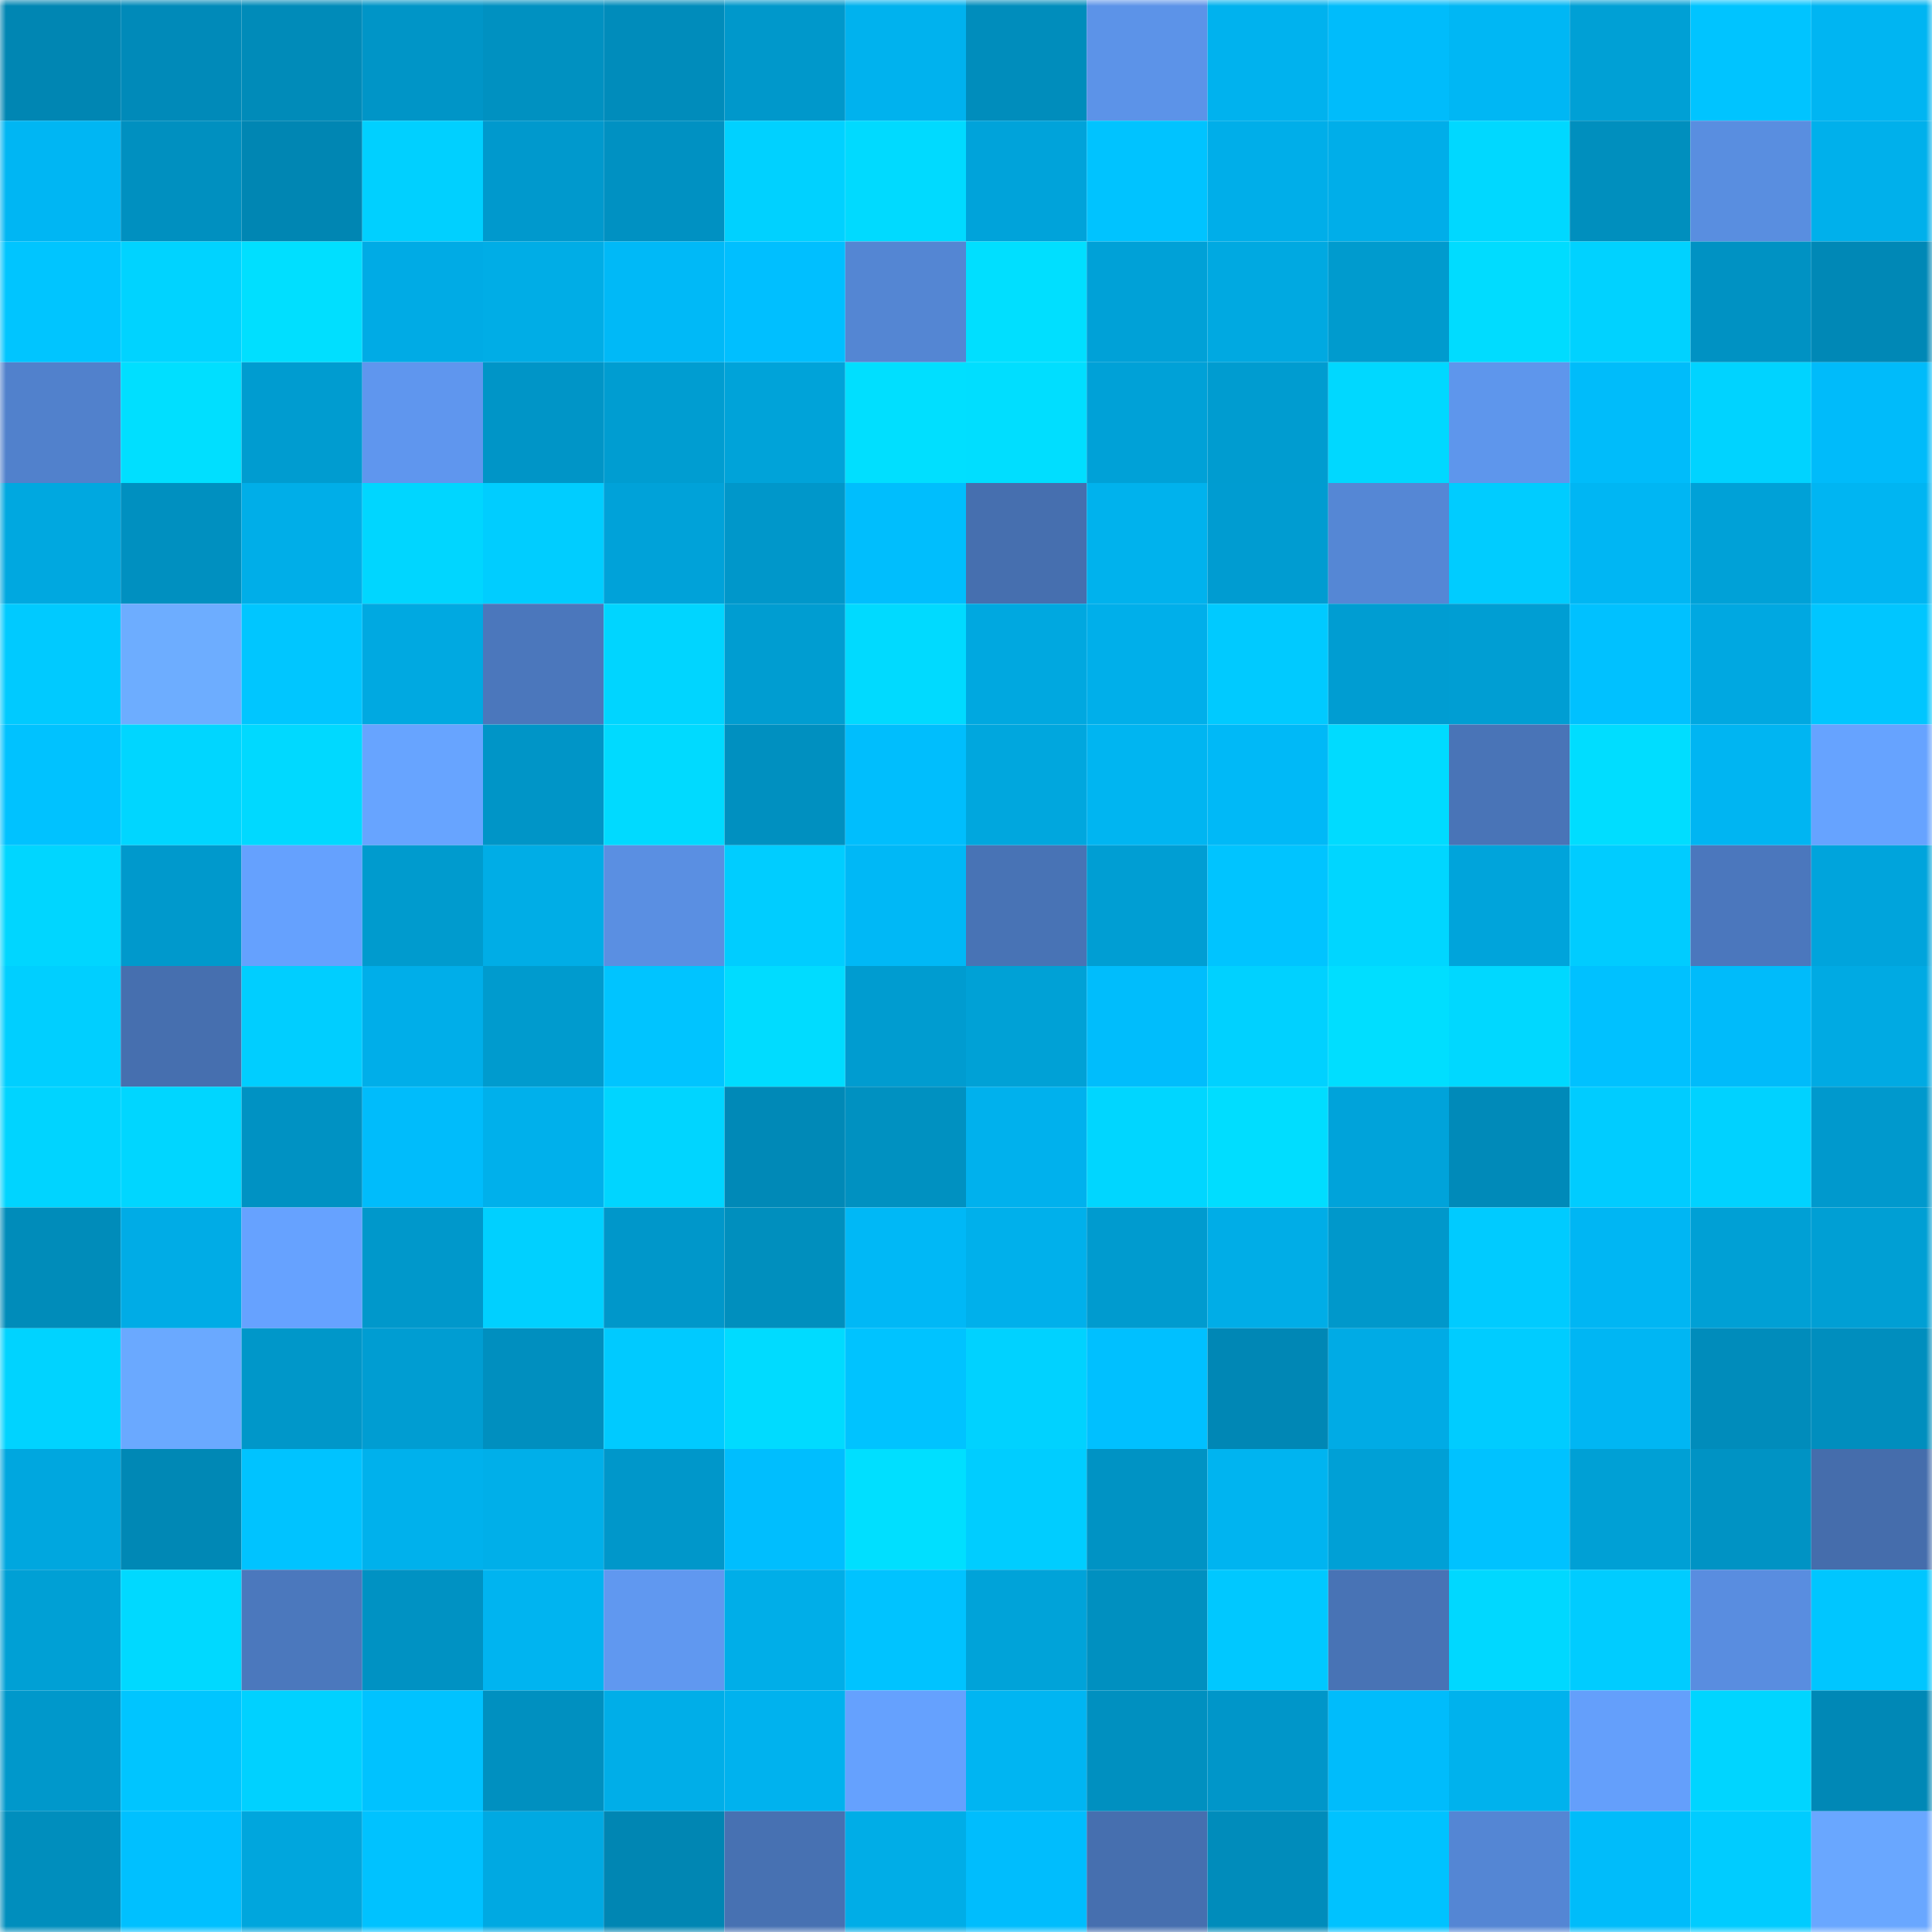 <svg viewBox="0 0 160 160" fill="none" role="img" xmlns="http://www.w3.org/2000/svg" width="240" height="240" name="ens%2Cyotatendog.eth"><mask id="2085787567" mask-type="alpha" maskUnits="userSpaceOnUse" x="0" y="0" width="160" height="160"><rect width="160" height="160" fill="#FFFFFF"></rect></mask><g mask="url(#2085787567)"><rect x="0" y="0" width="10" height="10" fill="#0086b3"></rect><rect x="10" y="0" width="10" height="10" fill="#008ab9"></rect><rect x="20" y="0" width="10" height="10" fill="#008bb9"></rect><rect x="30" y="0" width="10" height="10" fill="#0095c7"></rect><rect x="40" y="0" width="10" height="10" fill="#0091c1"></rect><rect x="50" y="0" width="10" height="10" fill="#008cbb"></rect><rect x="60" y="0" width="10" height="10" fill="#0098cb"></rect><rect x="70" y="0" width="10" height="10" fill="#00b2ee"></rect><rect x="80" y="0" width="10" height="10" fill="#008dbc"></rect><rect x="90" y="0" width="10" height="10" fill="#5c93e8"></rect><rect x="100" y="0" width="10" height="10" fill="#00b2ee"></rect><rect x="110" y="0" width="10" height="10" fill="#00bcfb"></rect><rect x="120" y="0" width="10" height="10" fill="#00b7f4"></rect><rect x="130" y="0" width="10" height="10" fill="#00a0d5"></rect><rect x="140" y="0" width="10" height="10" fill="#00c4ff"></rect><rect x="150" y="0" width="10" height="10" fill="#00b5f2"></rect><rect x="0" y="10" width="10" height="10" fill="#00b6f3"></rect><rect x="10" y="10" width="10" height="10" fill="#0090c0"></rect><rect x="20" y="10" width="10" height="10" fill="#0086b3"></rect><rect x="30" y="10" width="10" height="10" fill="#00d0ff"></rect><rect x="40" y="10" width="10" height="10" fill="#0099cd"></rect><rect x="50" y="10" width="10" height="10" fill="#0091c2"></rect><rect x="60" y="10" width="10" height="10" fill="#00d1ff"></rect><rect x="70" y="10" width="10" height="10" fill="#00daff"></rect><rect x="80" y="10" width="10" height="10" fill="#00a3da"></rect><rect x="90" y="10" width="10" height="10" fill="#00c3ff"></rect><rect x="100" y="10" width="10" height="10" fill="#00aee9"></rect><rect x="110" y="10" width="10" height="10" fill="#00aee9"></rect><rect x="120" y="10" width="10" height="10" fill="#00d8ff"></rect><rect x="130" y="10" width="10" height="10" fill="#008fbe"></rect><rect x="140" y="10" width="10" height="10" fill="#598ee0"></rect><rect x="150" y="10" width="10" height="10" fill="#00b0eb"></rect><rect x="0" y="20" width="10" height="10" fill="#00c5ff"></rect><rect x="10" y="20" width="10" height="10" fill="#00d3ff"></rect><rect x="20" y="20" width="10" height="10" fill="#00dfff"></rect><rect x="30" y="20" width="10" height="10" fill="#00abe5"></rect><rect x="40" y="20" width="10" height="10" fill="#00ade6"></rect><rect x="50" y="20" width="10" height="10" fill="#00b9f7"></rect><rect x="60" y="20" width="10" height="10" fill="#00bfff"></rect><rect x="70" y="20" width="10" height="10" fill="#5486d3"></rect><rect x="80" y="20" width="10" height="10" fill="#00dfff"></rect><rect x="90" y="20" width="10" height="10" fill="#00a1d7"></rect><rect x="100" y="20" width="10" height="10" fill="#00a9e1"></rect><rect x="110" y="20" width="10" height="10" fill="#009bce"></rect><rect x="120" y="20" width="10" height="10" fill="#00dcff"></rect><rect x="130" y="20" width="10" height="10" fill="#00d2ff"></rect><rect x="140" y="20" width="10" height="10" fill="#0092c3"></rect><rect x="150" y="20" width="10" height="10" fill="#0088b6"></rect><rect x="0" y="30" width="10" height="10" fill="#5181cc"></rect><rect x="10" y="30" width="10" height="10" fill="#00dfff"></rect><rect x="20" y="30" width="10" height="10" fill="#009cd0"></rect><rect x="30" y="30" width="10" height="10" fill="#5f96ee"></rect><rect x="40" y="30" width="10" height="10" fill="#0095c7"></rect><rect x="50" y="30" width="10" height="10" fill="#009dd1"></rect><rect x="60" y="30" width="10" height="10" fill="#00a3d9"></rect><rect x="70" y="30" width="10" height="10" fill="#00dfff"></rect><rect x="80" y="30" width="10" height="10" fill="#00deff"></rect><rect x="90" y="30" width="10" height="10" fill="#00a1d7"></rect><rect x="100" y="30" width="10" height="10" fill="#009cd0"></rect><rect x="110" y="30" width="10" height="10" fill="#00d8ff"></rect><rect x="120" y="30" width="10" height="10" fill="#5e96ec"></rect><rect x="130" y="30" width="10" height="10" fill="#00bcfa"></rect><rect x="140" y="30" width="10" height="10" fill="#00d3ff"></rect><rect x="150" y="30" width="10" height="10" fill="#00bbfa"></rect><rect x="0" y="40" width="10" height="10" fill="#00a8e0"></rect><rect x="10" y="40" width="10" height="10" fill="#0090c0"></rect><rect x="20" y="40" width="10" height="10" fill="#00aee8"></rect><rect x="30" y="40" width="10" height="10" fill="#00d6ff"></rect><rect x="40" y="40" width="10" height="10" fill="#00cdff"></rect><rect x="50" y="40" width="10" height="10" fill="#00a2d9"></rect><rect x="60" y="40" width="10" height="10" fill="#0097ca"></rect><rect x="70" y="40" width="10" height="10" fill="#00befd"></rect><rect x="80" y="40" width="10" height="10" fill="#466faf"></rect><rect x="90" y="40" width="10" height="10" fill="#00b2ed"></rect><rect x="100" y="40" width="10" height="10" fill="#009cd1"></rect><rect x="110" y="40" width="10" height="10" fill="#5587d5"></rect><rect x="120" y="40" width="10" height="10" fill="#00ccff"></rect><rect x="130" y="40" width="10" height="10" fill="#00b6f3"></rect><rect x="140" y="40" width="10" height="10" fill="#00a1d7"></rect><rect x="150" y="40" width="10" height="10" fill="#00b5f2"></rect><rect x="0" y="50" width="10" height="10" fill="#00caff"></rect><rect x="10" y="50" width="10" height="10" fill="#6dadff"></rect><rect x="20" y="50" width="10" height="10" fill="#00c6ff"></rect><rect x="30" y="50" width="10" height="10" fill="#00a9e1"></rect><rect x="40" y="50" width="10" height="10" fill="#4b77bc"></rect><rect x="50" y="50" width="10" height="10" fill="#00d5ff"></rect><rect x="60" y="50" width="10" height="10" fill="#009dd1"></rect><rect x="70" y="50" width="10" height="10" fill="#00daff"></rect><rect x="80" y="50" width="10" height="10" fill="#00a8e0"></rect><rect x="90" y="50" width="10" height="10" fill="#00afea"></rect><rect x="100" y="50" width="10" height="10" fill="#00caff"></rect><rect x="110" y="50" width="10" height="10" fill="#009dd2"></rect><rect x="120" y="50" width="10" height="10" fill="#009ed3"></rect><rect x="130" y="50" width="10" height="10" fill="#00c1ff"></rect><rect x="140" y="50" width="10" height="10" fill="#00a8e1"></rect><rect x="150" y="50" width="10" height="10" fill="#00c6ff"></rect><rect x="0" y="60" width="10" height="10" fill="#00c2ff"></rect><rect x="10" y="60" width="10" height="10" fill="#00d6ff"></rect><rect x="20" y="60" width="10" height="10" fill="#00d9ff"></rect><rect x="30" y="60" width="10" height="10" fill="#67a4ff"></rect><rect x="40" y="60" width="10" height="10" fill="#0095c7"></rect><rect x="50" y="60" width="10" height="10" fill="#00daff"></rect><rect x="60" y="60" width="10" height="10" fill="#0090c0"></rect><rect x="70" y="60" width="10" height="10" fill="#00befd"></rect><rect x="80" y="60" width="10" height="10" fill="#00a7de"></rect><rect x="90" y="60" width="10" height="10" fill="#00b5f1"></rect><rect x="100" y="60" width="10" height="10" fill="#00b9f7"></rect><rect x="110" y="60" width="10" height="10" fill="#00dbff"></rect><rect x="120" y="60" width="10" height="10" fill="#4974b7"></rect><rect x="130" y="60" width="10" height="10" fill="#00ddff"></rect><rect x="140" y="60" width="10" height="10" fill="#00b5f2"></rect><rect x="150" y="60" width="10" height="10" fill="#66a3ff"></rect><rect x="0" y="70" width="10" height="10" fill="#00d6ff"></rect><rect x="10" y="70" width="10" height="10" fill="#0099cc"></rect><rect x="20" y="70" width="10" height="10" fill="#65a1fe"></rect><rect x="30" y="70" width="10" height="10" fill="#009bce"></rect><rect x="40" y="70" width="10" height="10" fill="#00ade6"></rect><rect x="50" y="70" width="10" height="10" fill="#5a8fe2"></rect><rect x="60" y="70" width="10" height="10" fill="#00cdff"></rect><rect x="70" y="70" width="10" height="10" fill="#00b8f6"></rect><rect x="80" y="70" width="10" height="10" fill="#4873b5"></rect><rect x="90" y="70" width="10" height="10" fill="#009ed3"></rect><rect x="100" y="70" width="10" height="10" fill="#00c4ff"></rect><rect x="110" y="70" width="10" height="10" fill="#00d6ff"></rect><rect x="120" y="70" width="10" height="10" fill="#00a4db"></rect><rect x="130" y="70" width="10" height="10" fill="#00ccff"></rect><rect x="140" y="70" width="10" height="10" fill="#4b77bd"></rect><rect x="150" y="70" width="10" height="10" fill="#00a4dc"></rect><rect x="0" y="80" width="10" height="10" fill="#00cfff"></rect><rect x="10" y="80" width="10" height="10" fill="#466faf"></rect><rect x="20" y="80" width="10" height="10" fill="#00ceff"></rect><rect x="30" y="80" width="10" height="10" fill="#00aee9"></rect><rect x="40" y="80" width="10" height="10" fill="#009bce"></rect><rect x="50" y="80" width="10" height="10" fill="#00c4ff"></rect><rect x="60" y="80" width="10" height="10" fill="#00dcff"></rect><rect x="70" y="80" width="10" height="10" fill="#009cd0"></rect><rect x="80" y="80" width="10" height="10" fill="#00a1d6"></rect><rect x="90" y="80" width="10" height="10" fill="#00bdfc"></rect><rect x="100" y="80" width="10" height="10" fill="#00d1ff"></rect><rect x="110" y="80" width="10" height="10" fill="#00deff"></rect><rect x="120" y="80" width="10" height="10" fill="#00d8ff"></rect><rect x="130" y="80" width="10" height="10" fill="#00c1ff"></rect><rect x="140" y="80" width="10" height="10" fill="#00bbfa"></rect><rect x="150" y="80" width="10" height="10" fill="#00aae3"></rect><rect x="0" y="90" width="10" height="10" fill="#00d4ff"></rect><rect x="10" y="90" width="10" height="10" fill="#00d6ff"></rect><rect x="20" y="90" width="10" height="10" fill="#0092c3"></rect><rect x="30" y="90" width="10" height="10" fill="#00bcfb"></rect><rect x="40" y="90" width="10" height="10" fill="#00b0eb"></rect><rect x="50" y="90" width="10" height="10" fill="#00d5ff"></rect><rect x="60" y="90" width="10" height="10" fill="#0089b7"></rect><rect x="70" y="90" width="10" height="10" fill="#0091c1"></rect><rect x="80" y="90" width="10" height="10" fill="#00b1ed"></rect><rect x="90" y="90" width="10" height="10" fill="#00d6ff"></rect><rect x="100" y="90" width="10" height="10" fill="#00ddff"></rect><rect x="110" y="90" width="10" height="10" fill="#00a3da"></rect><rect x="120" y="90" width="10" height="10" fill="#008ab9"></rect><rect x="130" y="90" width="10" height="10" fill="#00ccff"></rect><rect x="140" y="90" width="10" height="10" fill="#00d2ff"></rect><rect x="150" y="90" width="10" height="10" fill="#0099cd"></rect><rect x="0" y="100" width="10" height="10" fill="#008cba"></rect><rect x="10" y="100" width="10" height="10" fill="#00ace6"></rect><rect x="20" y="100" width="10" height="10" fill="#66a2ff"></rect><rect x="30" y="100" width="10" height="10" fill="#0098cb"></rect><rect x="40" y="100" width="10" height="10" fill="#00d0ff"></rect><rect x="50" y="100" width="10" height="10" fill="#0097ca"></rect><rect x="60" y="100" width="10" height="10" fill="#008fbe"></rect><rect x="70" y="100" width="10" height="10" fill="#00b8f6"></rect><rect x="80" y="100" width="10" height="10" fill="#00b0eb"></rect><rect x="90" y="100" width="10" height="10" fill="#009bcf"></rect><rect x="100" y="100" width="10" height="10" fill="#00ade7"></rect><rect x="110" y="100" width="10" height="10" fill="#0098cb"></rect><rect x="120" y="100" width="10" height="10" fill="#00cbff"></rect><rect x="130" y="100" width="10" height="10" fill="#00b6f3"></rect><rect x="140" y="100" width="10" height="10" fill="#00a0d5"></rect><rect x="150" y="100" width="10" height="10" fill="#009fd4"></rect><rect x="0" y="110" width="10" height="10" fill="#00d3ff"></rect><rect x="10" y="110" width="10" height="10" fill="#6aa9ff"></rect><rect x="20" y="110" width="10" height="10" fill="#0097c9"></rect><rect x="30" y="110" width="10" height="10" fill="#009dd2"></rect><rect x="40" y="110" width="10" height="10" fill="#008fbf"></rect><rect x="50" y="110" width="10" height="10" fill="#00caff"></rect><rect x="60" y="110" width="10" height="10" fill="#00dbff"></rect><rect x="70" y="110" width="10" height="10" fill="#00c3ff"></rect><rect x="80" y="110" width="10" height="10" fill="#00d2ff"></rect><rect x="90" y="110" width="10" height="10" fill="#00c0ff"></rect><rect x="100" y="110" width="10" height="10" fill="#0087b5"></rect><rect x="110" y="110" width="10" height="10" fill="#00abe5"></rect><rect x="120" y="110" width="10" height="10" fill="#00ccff"></rect><rect x="130" y="110" width="10" height="10" fill="#00b6f3"></rect><rect x="140" y="110" width="10" height="10" fill="#008cbb"></rect><rect x="150" y="110" width="10" height="10" fill="#008ebe"></rect><rect x="0" y="120" width="10" height="10" fill="#00a7df"></rect><rect x="10" y="120" width="10" height="10" fill="#0088b5"></rect><rect x="20" y="120" width="10" height="10" fill="#00c3ff"></rect><rect x="30" y="120" width="10" height="10" fill="#00b1ec"></rect><rect x="40" y="120" width="10" height="10" fill="#00afe9"></rect><rect x="50" y="120" width="10" height="10" fill="#0097ca"></rect><rect x="60" y="120" width="10" height="10" fill="#00befe"></rect><rect x="70" y="120" width="10" height="10" fill="#00dfff"></rect><rect x="80" y="120" width="10" height="10" fill="#00cdff"></rect><rect x="90" y="120" width="10" height="10" fill="#0093c4"></rect><rect x="100" y="120" width="10" height="10" fill="#00b4f0"></rect><rect x="110" y="120" width="10" height="10" fill="#00a0d6"></rect><rect x="120" y="120" width="10" height="10" fill="#00c2ff"></rect><rect x="130" y="120" width="10" height="10" fill="#00a0d5"></rect><rect x="140" y="120" width="10" height="10" fill="#0093c4"></rect><rect x="150" y="120" width="10" height="10" fill="#456dac"></rect><rect x="0" y="130" width="10" height="10" fill="#00a0d5"></rect><rect x="10" y="130" width="10" height="10" fill="#00d9ff"></rect><rect x="20" y="130" width="10" height="10" fill="#4b78bd"></rect><rect x="30" y="130" width="10" height="10" fill="#0092c3"></rect><rect x="40" y="130" width="10" height="10" fill="#00b4f0"></rect><rect x="50" y="130" width="10" height="10" fill="#6098f0"></rect><rect x="60" y="130" width="10" height="10" fill="#00aee8"></rect><rect x="70" y="130" width="10" height="10" fill="#00c3ff"></rect><rect x="80" y="130" width="10" height="10" fill="#00a3d9"></rect><rect x="90" y="130" width="10" height="10" fill="#0090c0"></rect><rect x="100" y="130" width="10" height="10" fill="#00c8ff"></rect><rect x="110" y="130" width="10" height="10" fill="#4873b5"></rect><rect x="120" y="130" width="10" height="10" fill="#00d8ff"></rect><rect x="130" y="130" width="10" height="10" fill="#00ccff"></rect><rect x="140" y="130" width="10" height="10" fill="#598de0"></rect><rect x="150" y="130" width="10" height="10" fill="#00c6ff"></rect><rect x="0" y="140" width="10" height="10" fill="#0098cb"></rect><rect x="10" y="140" width="10" height="10" fill="#00c5ff"></rect><rect x="20" y="140" width="10" height="10" fill="#00d1ff"></rect><rect x="30" y="140" width="10" height="10" fill="#00c2ff"></rect><rect x="40" y="140" width="10" height="10" fill="#0090c0"></rect><rect x="50" y="140" width="10" height="10" fill="#00aee8"></rect><rect x="60" y="140" width="10" height="10" fill="#00b2ee"></rect><rect x="70" y="140" width="10" height="10" fill="#65a1fe"></rect><rect x="80" y="140" width="10" height="10" fill="#00b5f2"></rect><rect x="90" y="140" width="10" height="10" fill="#0090c0"></rect><rect x="100" y="140" width="10" height="10" fill="#0096c9"></rect><rect x="110" y="140" width="10" height="10" fill="#00bcfb"></rect><rect x="120" y="140" width="10" height="10" fill="#00b2ed"></rect><rect x="130" y="140" width="10" height="10" fill="#649ffb"></rect><rect x="140" y="140" width="10" height="10" fill="#00d5ff"></rect><rect x="150" y="140" width="10" height="10" fill="#0088b6"></rect><rect x="0" y="150" width="10" height="10" fill="#008ebd"></rect><rect x="10" y="150" width="10" height="10" fill="#00c0ff"></rect><rect x="20" y="150" width="10" height="10" fill="#00a6dd"></rect><rect x="30" y="150" width="10" height="10" fill="#00c2ff"></rect><rect x="40" y="150" width="10" height="10" fill="#00a9e2"></rect><rect x="50" y="150" width="10" height="10" fill="#0086b3"></rect><rect x="60" y="150" width="10" height="10" fill="#4771b2"></rect><rect x="70" y="150" width="10" height="10" fill="#00ade7"></rect><rect x="80" y="150" width="10" height="10" fill="#00bdfd"></rect><rect x="90" y="150" width="10" height="10" fill="#466faf"></rect><rect x="100" y="150" width="10" height="10" fill="#008cbb"></rect><rect x="110" y="150" width="10" height="10" fill="#00c2ff"></rect><rect x="120" y="150" width="10" height="10" fill="#5486d4"></rect><rect x="130" y="150" width="10" height="10" fill="#00bcfa"></rect><rect x="140" y="150" width="10" height="10" fill="#00ccff"></rect><rect x="150" y="150" width="10" height="10" fill="#69a7ff"></rect></g></svg>